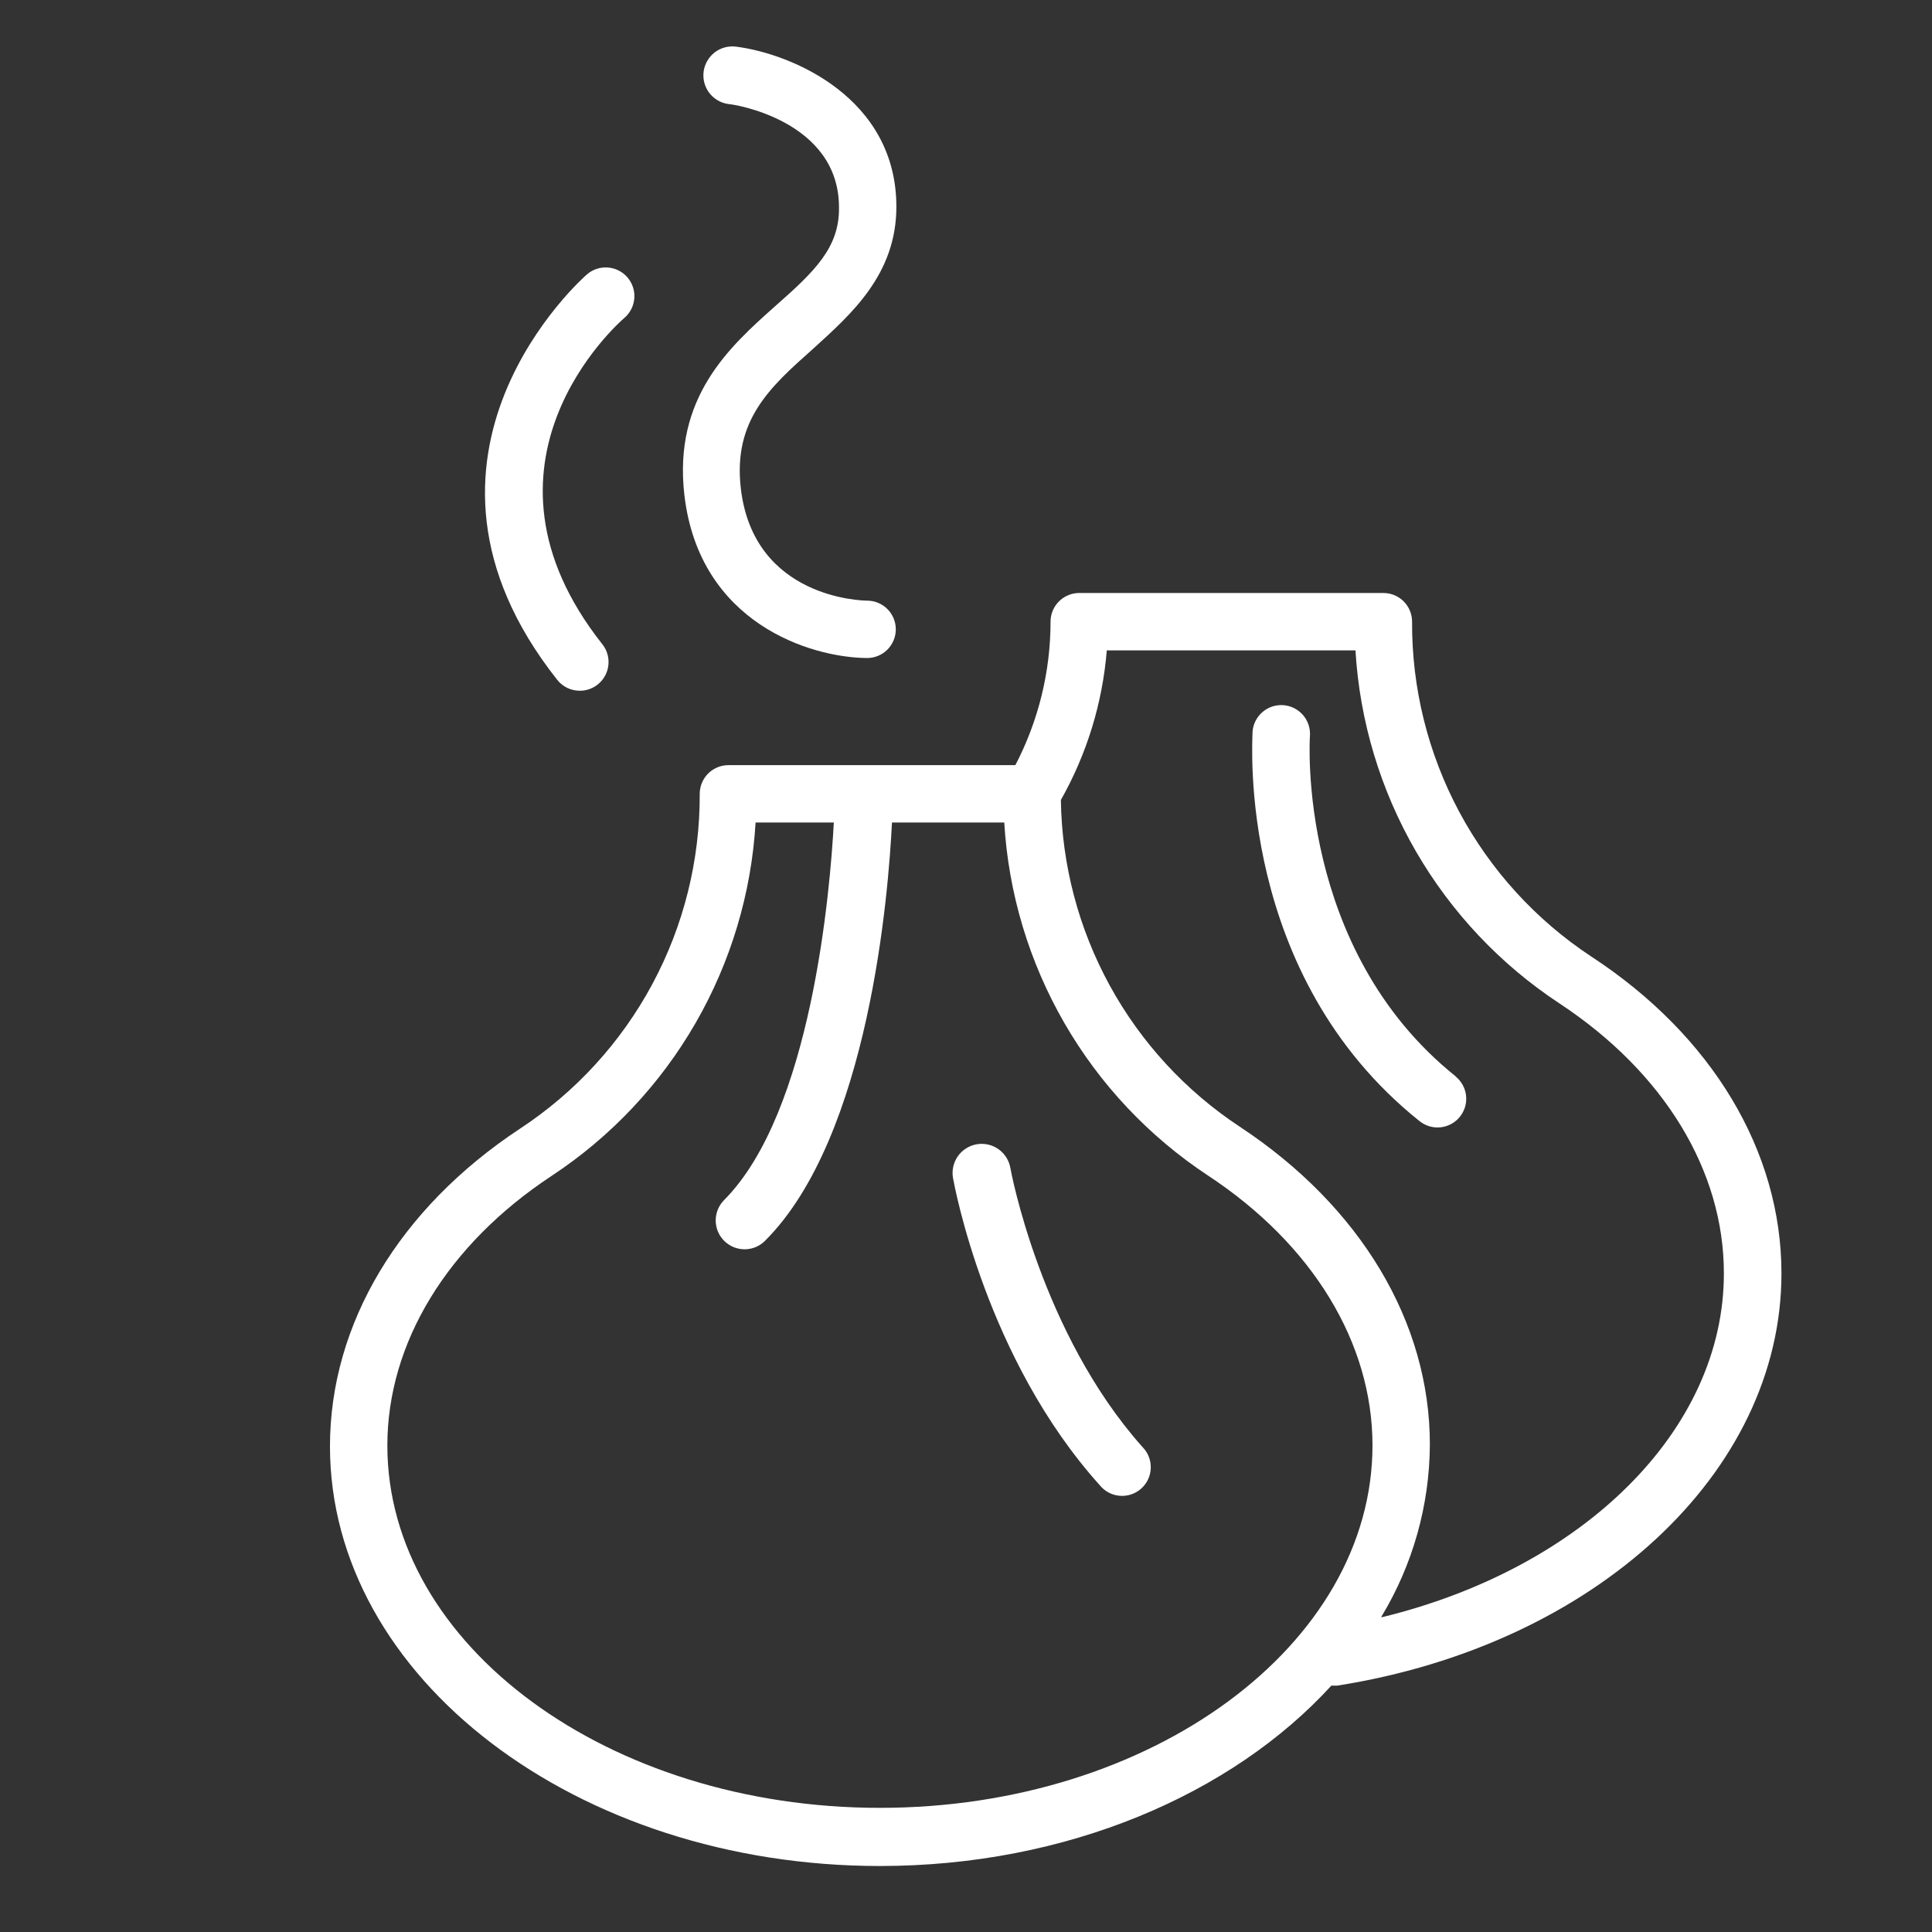 <?xml version="1.0" encoding="UTF-8"?> <svg xmlns="http://www.w3.org/2000/svg" width="101" height="101" viewBox="0 0 101 101" fill="none"><rect x="0" y="0" width="101" height="101" fill="#333333" stroke="none"/> <path d="M83.18 50C80.288 48.091 77.918 45.491 76.283 42.436C74.649 39.38 73.802 35.965 73.82 32.5C73.82 32.102 73.662 31.721 73.381 31.439C73.099 31.158 72.718 31 72.32 31H56.42C56.022 31 55.641 31.158 55.359 31.439C55.078 31.721 54.92 32.102 54.92 32.5C54.919 35.112 54.288 37.685 53.08 40H38.08C37.682 40 37.301 40.158 37.019 40.439C36.738 40.721 36.58 41.102 36.58 41.5C36.595 44.968 35.745 48.385 34.105 51.441C32.465 54.497 30.088 57.095 27.19 59C20.87 63.17 17.25 69.22 17.25 75.61C17.25 87.71 30.15 97.55 46 97.55C55.76 97.55 64.4 93.81 69.6 88.12H69.68H69.91C83.36 86 93.13 77 93.13 66.57C93.13 60.18 89.5 54.13 83.18 50ZM46 94.51C31.8 94.51 20.25 86.01 20.25 75.57C20.25 70.21 23.38 65.07 28.84 61.47C31.931 59.432 34.504 56.702 36.355 53.496C38.205 50.289 39.282 46.696 39.5 43H43.59C43.4 46.53 42.43 58.15 37.85 62.74C37.711 62.881 37.601 63.048 37.526 63.232C37.452 63.416 37.414 63.612 37.415 63.811C37.417 64.009 37.457 64.205 37.534 64.388C37.611 64.57 37.724 64.736 37.865 64.875C38.006 65.014 38.173 65.124 38.357 65.199C38.541 65.273 38.737 65.311 38.936 65.31C39.134 65.308 39.33 65.268 39.513 65.191C39.695 65.114 39.861 65.001 40 64.86C45.45 59.41 46.45 46.66 46.63 43H52.5C52.719 46.694 53.797 50.286 55.648 53.49C57.498 56.695 60.07 59.423 63.16 61.46C68.62 65.06 71.75 70.2 71.75 75.56C71.75 86 60.2 94.51 46 94.51ZM72.22 84.51C73.861 81.794 74.735 78.683 74.75 75.51C74.75 69.12 71.13 63.07 64.81 58.9C61.977 57.031 59.645 54.497 58.015 51.52C56.386 48.544 55.508 45.213 55.46 41.82C56.818 39.419 57.637 36.75 57.86 34H70.86C71.081 37.695 72.16 41.287 74.012 44.492C75.864 47.696 78.439 50.425 81.53 52.46C86.99 56.06 90.12 61.2 90.12 66.56C90.13 74.77 82.74 82 72.22 84.55V84.51Z" fill="white"></path> <path d="M52.82 61.06C52.751 60.662 52.527 60.308 52.197 60.075C51.867 59.843 51.458 59.751 51.06 59.82C50.662 59.889 50.308 60.113 50.075 60.443C49.843 60.773 49.751 61.182 49.82 61.58C49.89 61.96 51.54 71.03 57.49 77.64C57.618 77.799 57.776 77.93 57.956 78.026C58.136 78.122 58.334 78.18 58.537 78.196C58.741 78.213 58.945 78.188 59.138 78.123C59.332 78.058 59.51 77.954 59.661 77.818C59.813 77.682 59.936 77.516 60.021 77.331C60.107 77.146 60.154 76.945 60.159 76.742C60.165 76.538 60.129 76.335 60.053 76.145C59.978 75.956 59.864 75.784 59.72 75.64C54.4 69.67 52.83 61.14 52.82 61.06Z" fill="white"></path> <path d="M76.1 56.27C67.77 49.6 68.47 38.59 68.48 38.48C68.51 38.082 68.382 37.688 68.122 37.386C67.862 37.083 67.493 36.895 67.095 36.865C66.697 36.834 66.303 36.963 66.001 37.223C65.698 37.483 65.51 37.852 65.48 38.25C65.48 38.76 64.62 50.94 74.21 58.61C74.364 58.733 74.54 58.825 74.729 58.881C74.918 58.936 75.117 58.953 75.313 58.932C75.509 58.911 75.698 58.851 75.871 58.756C76.044 58.661 76.197 58.534 76.32 58.38C76.443 58.226 76.535 58.05 76.591 57.861C76.646 57.672 76.663 57.473 76.642 57.277C76.621 57.081 76.561 56.892 76.466 56.719C76.371 56.546 76.244 56.393 76.09 56.27H76.1Z" fill="white"></path> <path d="M30.31 36.11C30.592 36.111 30.869 36.032 31.108 35.882C31.347 35.733 31.539 35.519 31.662 35.265C31.786 35.011 31.835 34.728 31.804 34.448C31.774 34.167 31.665 33.901 31.49 33.68C24.02 24.24 32.28 16.93 32.64 16.62C32.942 16.361 33.13 15.993 33.16 15.597C33.191 15.2 33.064 14.807 32.805 14.505C32.546 14.203 32.178 14.015 31.782 13.985C31.385 13.954 30.992 14.081 30.69 14.34C30.58 14.43 19.85 23.81 29.13 35.54C29.271 35.718 29.45 35.862 29.654 35.961C29.859 36.059 30.083 36.111 30.31 36.11V36.11Z" fill="white"></path> <path d="M40.53 16C38.14 18.13 35.18 20.77 35.78 25.9C36.57 32.58 42.37 34.38 45.33 34.4C45.728 34.4 46.109 34.242 46.391 33.961C46.672 33.679 46.83 33.298 46.83 32.9C46.83 32.502 46.672 32.121 46.391 31.839C46.109 31.558 45.728 31.4 45.33 31.4C45.09 31.4 39.41 31.29 38.73 25.55C38.31 21.97 40.25 20.24 42.5 18.24C44.5 16.42 46.86 14.35 46.86 10.81C46.86 5.1 41.38 2.81 38.49 2.44C38.293 2.413 38.093 2.425 37.9 2.476C37.708 2.526 37.528 2.614 37.369 2.734C37.211 2.855 37.078 3.005 36.978 3.177C36.877 3.348 36.812 3.538 36.785 3.735C36.758 3.932 36.77 4.132 36.821 4.325C36.871 4.517 36.959 4.697 37.079 4.856C37.2 5.014 37.35 5.147 37.522 5.247C37.693 5.348 37.883 5.413 38.08 5.44C38.32 5.44 43.86 6.29 43.86 10.84C43.89 12.93 42.61 14.17 40.53 16Z" fill="white"></path> </svg> 
